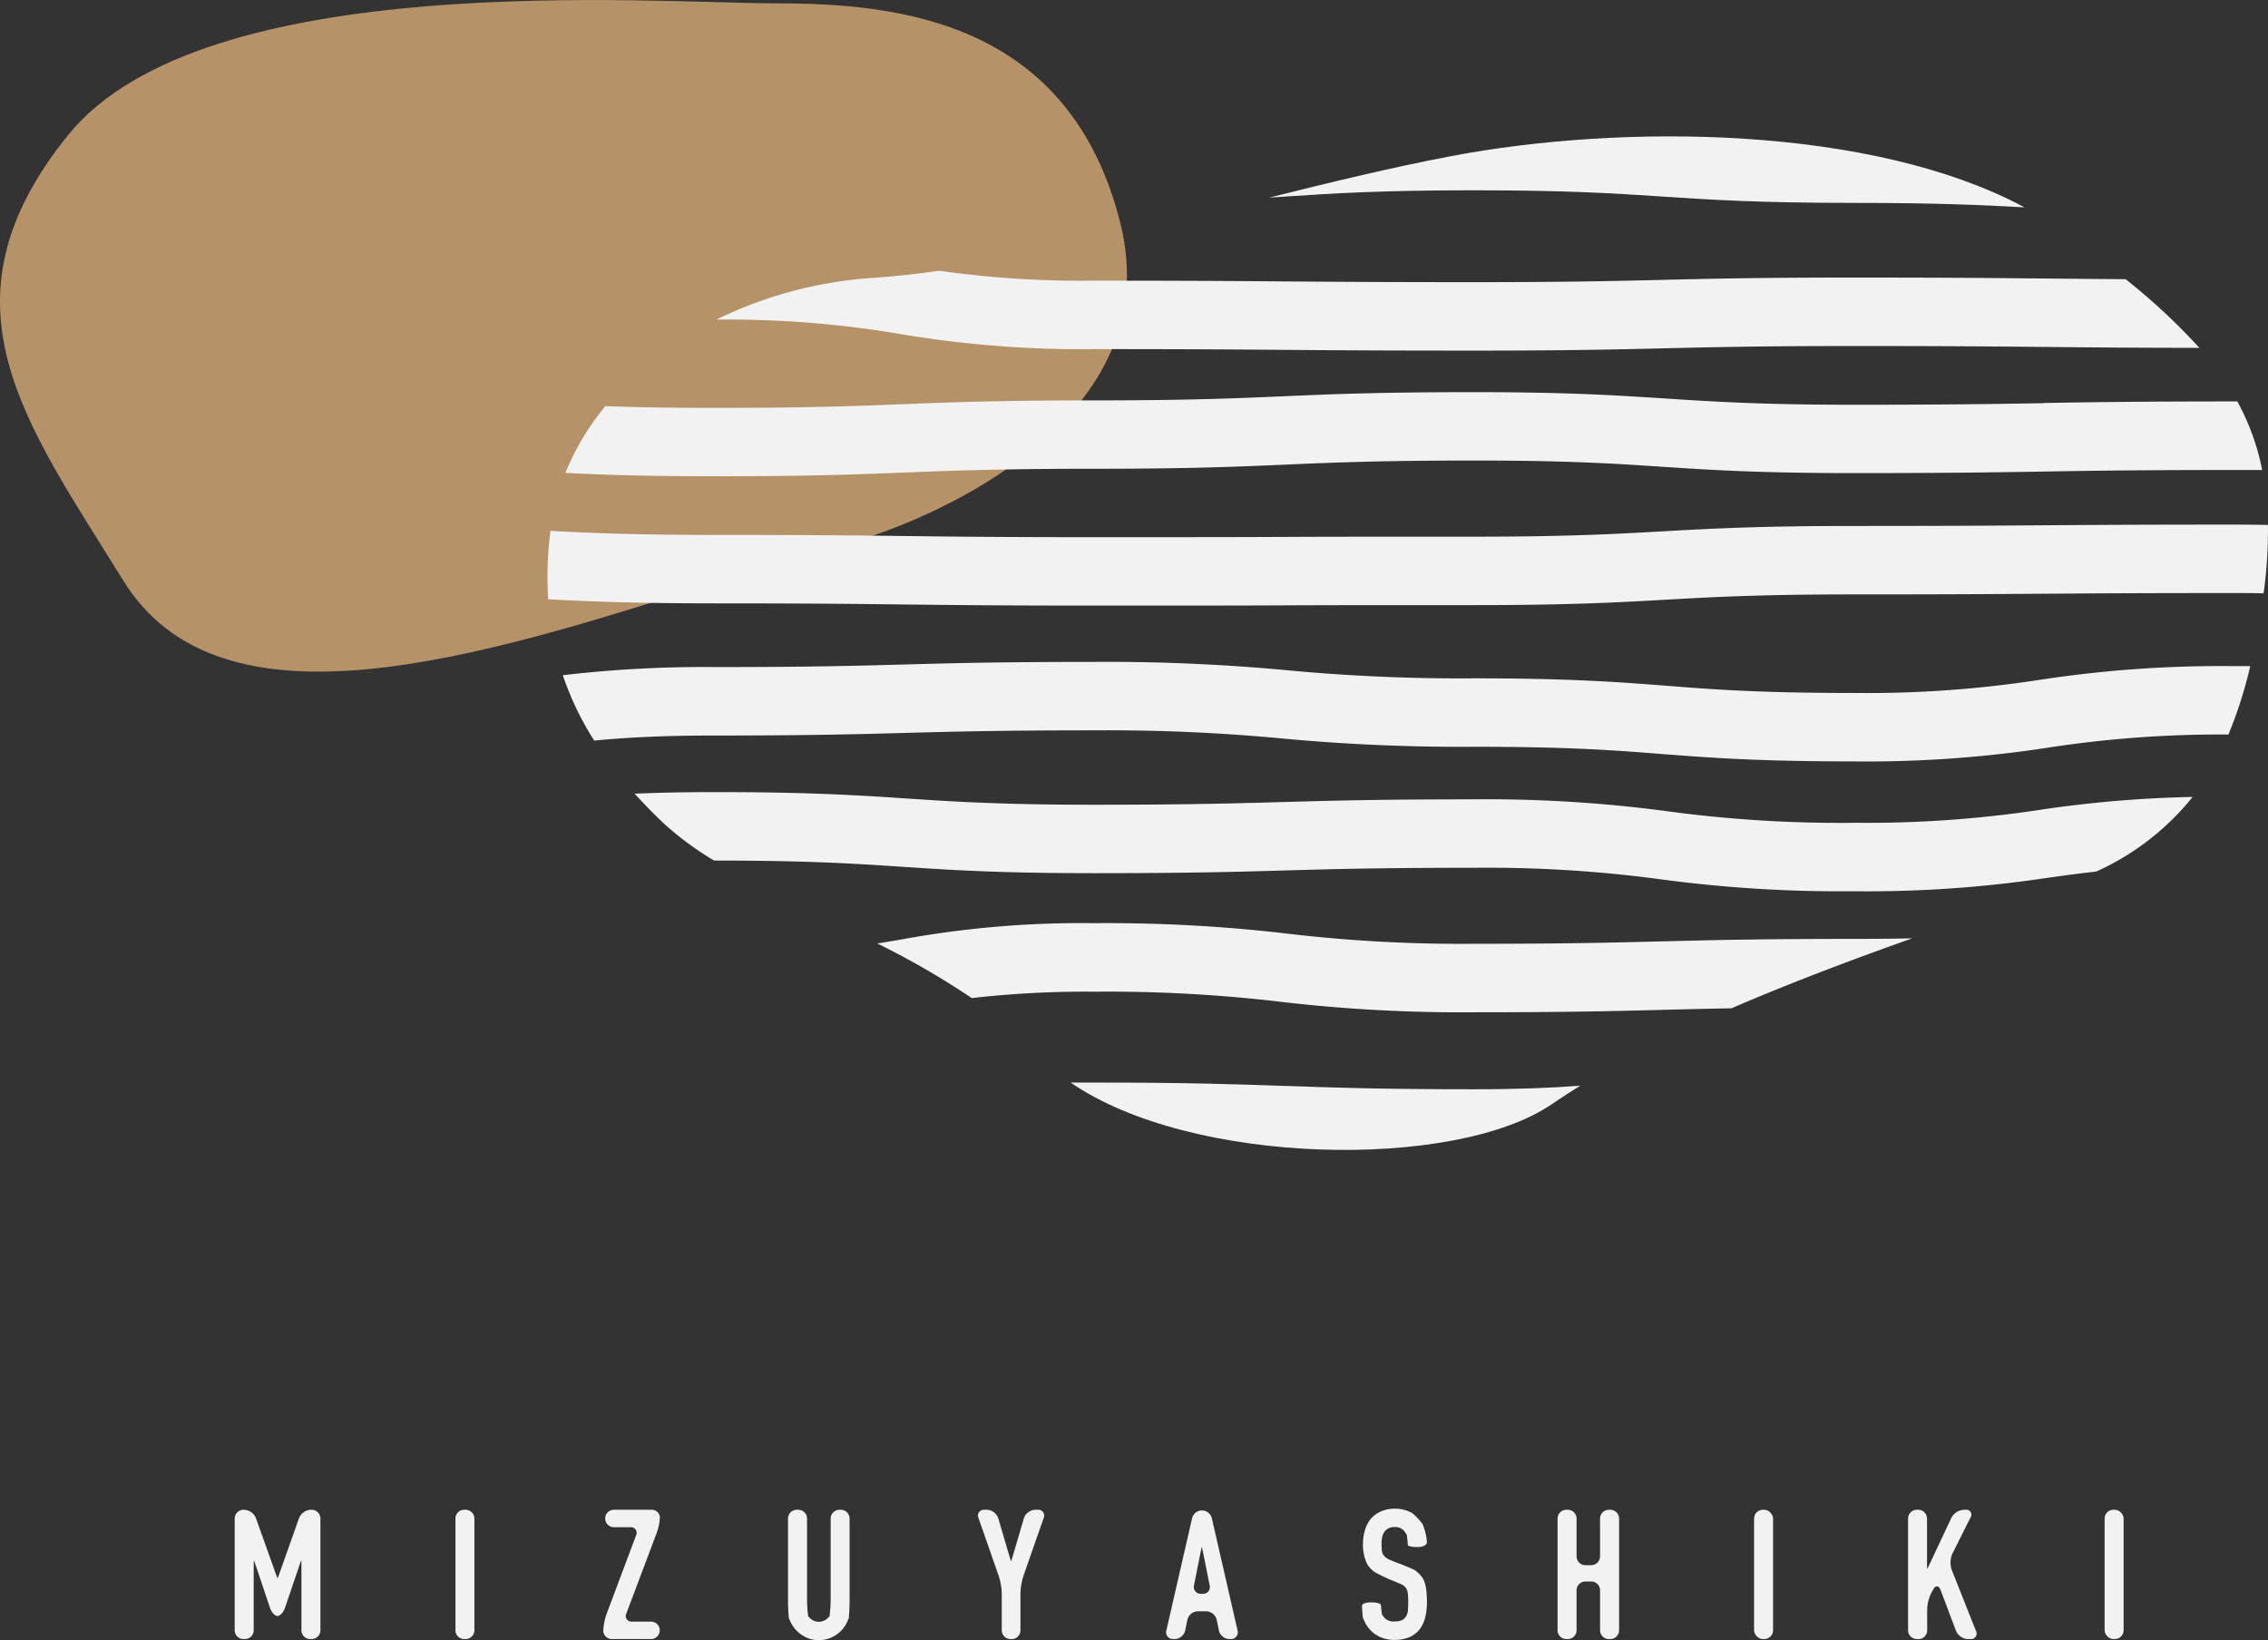 <svg xmlns="http://www.w3.org/2000/svg" width="67.092" height="48.525" viewBox="0 0 67.092 48.525">
  <rect x="0" y="0" width="67.092" height="48.525" fill="#333333" stroke="none"/>
  <g id="グループ_956" data-name="グループ 956" transform="translate(-144.454 -52.498)">
    <path id="パス_55" data-name="パス 55" d="M26.656,100.991a.26.26,0,0,1-.259-.259V97.426a.26.26,0,0,1,.259-.26h.021a.4.4,0,0,1,.347.245l.548,1.536c.048.135.09.245.093.245s.045-.111.092-.245l.544-1.536a.4.4,0,0,1,.346-.245h.027a.26.26,0,0,1,.259.26v3.306a.26.26,0,0,1-.259.259H28.63a.26.26,0,0,1-.259-.259V98.925c0-.143,0-.26-.006-.26s-.043.111-.088.246l-.391,1.152c-.045.135-.146.246-.223.246s-.178-.111-.224-.246l-.386-1.152c-.046-.135-.085-.246-.088-.246s-.006.117-.006.26v1.807a.26.26,0,0,1-.259.259Z" transform="translate(125)" fill="#f2f2f2"/>
    <path id="長方形_22" data-name="長方形 22" d="M.259,0H.3a.26.26,0,0,1,.26.26V3.566A.259.259,0,0,1,.3,3.825H.259A.259.259,0,0,1,0,3.566V.259A.259.259,0,0,1,.259,0Z" transform="translate(157.927 97.166)" fill="#f2f2f2"/>
    <path id="パス_56" data-name="パス 56" d="M37.56,100.991a.251.251,0,0,1-.259-.242,1.654,1.654,0,0,1,.091-.484l.877-2.34a.168.168,0,0,0-.169-.243h-.485a.258.258,0,1,1,0-.516h1.1a.242.242,0,0,1,.26.218,1.6,1.6,0,0,1-.092.46l-.9,2.389a.167.167,0,0,0,.168.242h.562a.258.258,0,1,1,0,.516Z" transform="translate(125)" fill="#f2f2f2"/>
    <path id="パス_57" data-name="パス 57" d="M44.327,97.166a.26.26,0,0,1,.259.259v2.447c0,.142-.01.368-.023.5l-.046.106a.888.888,0,0,1-.195.281.948.948,0,0,1-.293.194.89.89,0,0,1-.353.07.868.868,0,0,1-.35-.07.942.942,0,0,1-.289-.194.917.917,0,0,1-.2-.281l-.048-.106c-.013-.132-.024-.358-.024-.5V97.425a.261.261,0,0,1,.26-.259h.044a.26.26,0,0,1,.259.259v2.393a4.379,4.379,0,0,0,.033.5l.066.064a.366.366,0,0,0,.5,0l.067-.064a4.379,4.379,0,0,0,.033-.5V97.425a.26.26,0,0,1,.259-.259Z" transform="translate(125)" fill="#f2f2f2"/>
    <path id="パス_58" data-name="パス 58" d="M49.347,100.991a.26.26,0,0,1-.259-.259v-1.1A1.844,1.844,0,0,0,49,99.129l-.6-1.718a.173.173,0,0,1,.174-.245h.077a.371.371,0,0,1,.333.249l.3,1.023c.041.137.077.249.08.249s.039-.112.079-.249l.3-1.023a.371.371,0,0,1,.333-.249h.077a.173.173,0,0,1,.174.245l-.6,1.718a1.844,1.844,0,0,0-.086.505v1.1a.26.26,0,0,1-.259.259Z" transform="translate(125)" fill="#f2f2f2"/>
    <path id="パス_59" data-name="パス 59" d="M54.157,100.991a.2.2,0,0,1-.2-.253l.761-3.319a.3.3,0,0,1,.585,0l.761,3.319a.2.2,0,0,1-.2.253h-.043a.33.33,0,0,1-.31-.255l-.064-.313a.33.33,0,0,0-.31-.254h-.248a.331.331,0,0,0-.311.254l-.063.313a.332.332,0,0,1-.311.255Zm.871-1.338a.2.2,0,0,0,.209-.254l-.175-.877c-.028-.14-.053-.255-.056-.255s-.028.115-.056.255l-.175.877a.205.205,0,0,0,.209.254Z" transform="translate(125)" fill="#f2f2f2"/>
    <path id="パス_60" data-name="パス 60" d="M61.663,98.133c0,.074-.117.135-.259.135H61.36c-.143,0-.26-.028-.26-.062s-.013-.167-.03-.3l-.061-.091a.341.341,0,0,0-.306-.137.355.355,0,0,0-.187.043.362.362,0,0,0-.116.107.443.443,0,0,0-.061.159,1.011,1.011,0,0,0-.016.185,1.657,1.657,0,0,0,.008.188.339.339,0,0,0,.041.134.306.306,0,0,0,.1.1l.042.028c.072.032.228.1.347.141s.317.128.441.184l.077.063a.694.694,0,0,1,.182.217,1.024,1.024,0,0,1,.083.293,2.949,2.949,0,0,1,.022.373,1.877,1.877,0,0,1-.05.449.948.948,0,0,1-.159.352.8.8,0,0,1-.3.236,1.1,1.1,0,0,1-.458.086,1.011,1.011,0,0,1-.38-.07.908.908,0,0,1-.3-.193.939.939,0,0,1-.2-.288l-.05-.109c-.013-.136-.024-.294-.024-.35s.116-.1.259-.1h.044c.143,0,.259.039.259.086a2.611,2.611,0,0,0,.03.277l.061.08a.359.359,0,0,0,.306.121.507.507,0,0,0,.224-.04.293.293,0,0,0,.123-.116.4.4,0,0,0,.053-.18c.006-.07.008-.147.008-.233a2.09,2.09,0,0,0-.011-.247.408.408,0,0,0-.044-.156.306.306,0,0,0-.1-.1l-.042-.025c-.069-.031-.217-.092-.327-.136s-.3-.137-.429-.206a.731.731,0,0,1-.261-.259,1.286,1.286,0,0,1-.124-.6,1.341,1.341,0,0,1,.061-.409A.924.924,0,0,1,60,97.44a.845.845,0,0,1,.3-.223,1.013,1.013,0,0,1,.427-.083.96.96,0,0,1,.384.075l.115.051a1.876,1.876,0,0,1,.312.332,1.673,1.673,0,0,1,.127.541" transform="translate(125)" fill="#f2f2f2"/>
    <path id="パス_61" data-name="パス 61" d="M65.789,100.991a.26.26,0,0,1-.259-.259V97.426a.26.26,0,0,1,.259-.26h.044a.26.26,0,0,1,.259.26v1.119a.261.261,0,0,0,.26.26h.176a.261.261,0,0,0,.259-.26V97.426a.261.261,0,0,1,.259-.26h.044a.261.261,0,0,1,.26.26v3.306a.261.261,0,0,1-.26.259h-.044a.26.26,0,0,1-.259-.259V99.548a.261.261,0,0,0-.259-.26h-.176a.261.261,0,0,0-.26.26v1.184a.26.26,0,0,1-.259.259Z" transform="translate(125)" fill="#f2f2f2"/>
    <rect id="長方形_23" data-name="長方形 23" width="0.562" height="3.825" rx="0.259" transform="translate(196.343 97.166)" fill="#f2f2f2"/>
    <path id="パス_62" data-name="パス 62" d="M76.158,100.991a.26.26,0,0,1-.259-.259V97.426a.26.26,0,0,1,.259-.26H76.2a.26.26,0,0,1,.259.26v1.227c0,.143,0,.259.006.259s.055-.105.116-.234l.6-1.277a.448.448,0,0,1,.37-.235H77.6a.147.147,0,0,1,.143.232l-.534,1.068a.665.665,0,0,0-.021.473l.719,1.811a.164.164,0,0,1-.163.241h-.077a.4.4,0,0,1-.351-.243l-.457-1.212c-.05-.133-.148-.14-.216-.015l-.054.1a1.2,1.2,0,0,0-.125.487v.626a.26.26,0,0,1-.259.259Z" transform="translate(125)" fill="#f2f2f2"/>
    <rect id="長方形_24" data-name="長方形 24" width="0.562" height="3.825" rx="0.259" transform="translate(206.713 97.166)" fill="#f2f2f2"/>
    <path id="パス_63" data-name="パス 63" d="M40.792,69.671c-7.278,2.336-14.808,4.673-17.694,0s-5.647-8.2-1.632-13.174,17.318-3.9,20.957-3.9,8.659.539,10.165,6.47-5.772,8.807-7.529,9.346-4.267,1.258-4.267,1.258" transform="translate(125)" fill="#b59267" fill-rule="evenodd"/>
    <path id="パス_64" data-name="パス 64" d="M62.349,57.124c-1.741.332-3.541.768-5.35,1.221l.5-.033c1.367-.091,2.779-.184,5.558-.184s4.192.094,5.558.184c1.395.093,2.838.189,5.676.189,2.439,0,3.827.063,5.053.132-4.516-2.422-11.885-2.486-17-1.509" transform="translate(125)" fill="#f2f2f2"/>
    <path id="パス_65" data-name="パス 65" d="M74.295,60.71c-2.82,0-4.253.035-5.639.068s-2.8.068-5.595.068-4.208-.011-5.61-.022-2.812-.022-5.624-.022a30.149,30.149,0,0,1-4.593-.293c-.665.094-1.317.166-1.952.21a12.415,12.415,0,0,0-4.639,1.235,30.374,30.374,0,0,1,5.431.425,32.14,32.14,0,0,0,5.753.448c2.805,0,4.207.011,5.61.022s2.812.022,5.624.022,4.252-.035,5.638-.068,2.8-.068,5.6-.068,4.207.014,5.609.027c1.226.013,2.453.025,4.609.028a18.465,18.465,0,0,0-2.183-2.032c-.935-.006-1.675-.013-2.408-.02-1.407-.014-2.814-.028-5.627-.028" transform="translate(125)" fill="#f2f2f2"/>
    <path id="パス_66" data-name="パス 66" d="M79.9,64.427c-1.4.023-2.8.046-5.6.046-2.779,0-4.192-.094-5.559-.184C67.342,64.2,65.9,64.1,63.061,64.1s-4.265.062-5.655.123c-1.372.059-2.789.121-5.578.121-2.826,0-4.262.057-5.651.112-1.371.054-2.789.11-5.579.11-1.353,0-2.38-.021-3.238-.052a7.685,7.685,0,0,0-1.182,1.975c1.092.057,2.4.1,4.42.1,2.825,0,4.261-.057,5.65-.112,1.371-.054,2.79-.11,5.58-.11,2.828,0,4.265-.062,5.655-.123,1.372-.059,2.789-.121,5.578-.121s4.192.093,5.558.184c1.395.092,2.838.188,5.677.188,2.816,0,4.224-.023,5.632-.046s2.8-.046,5.6-.046c.3,0,.577,0,.846,0a7.1,7.1,0,0,0-.735-2.028h-.111c-2.817,0-4.225.023-5.633.046" transform="translate(125)" fill="#f2f2f2"/>
    <path id="パス_67" data-name="パス 67" d="M79.907,68.039c-1.4.01-2.806.02-5.611.02-2.834,0-4.275.081-5.668.16-1.369.077-2.784.157-5.567.157-2.809,0-4.214,0-5.619.007s-2.807.008-5.615.008-4.2-.017-5.6-.034-2.813-.033-5.625-.033c-2.317,0-3.682-.056-4.865-.12a10.732,10.732,0,0,0-.066,2.024c1.2.065,2.587.121,4.931.121,2.8,0,4.2.017,5.6.033s2.813.033,5.625.033,4.215,0,5.62-.007,2.807-.007,5.614-.007c2.834,0,4.275-.081,5.668-.16,1.368-.077,2.783-.157,5.567-.157,2.812,0,4.218-.01,5.624-.02s2.806-.02,5.611-.02c.314,0,.605,0,.884.009,0-.013,0-.025.006-.038a13.451,13.451,0,0,0,.123-1.986c-.317-.006-.654-.01-1.013-.01-2.812,0-4.218.01-5.624.02" transform="translate(125)" fill="#f2f2f2"/>
    <path id="パス_68" data-name="パス 68" d="M79.787,72.612A33.351,33.351,0,0,1,74.295,73c-2.774,0-4.122-.1-5.548-.214-1.4-.108-2.843-.219-5.686-.219a54.464,54.464,0,0,1-5.54-.24,56.969,56.969,0,0,0-5.694-.246c-2.82,0-4.253.039-5.639.077s-2.8.076-5.591.076a35.725,35.725,0,0,0-4.495.241,8.987,8.987,0,0,0,.929,1.934c.919-.089,2.014-.15,3.566-.15,2.82,0,4.253-.039,5.639-.077s2.8-.076,5.591-.076a54.851,54.851,0,0,1,5.54.239,56.876,56.876,0,0,0,5.694.247c2.774,0,4.121.1,5.548.214,1.4.108,2.843.219,5.686.219a35.289,35.289,0,0,0,5.744-.407,33.32,33.32,0,0,1,5.336-.388,12.866,12.866,0,0,0,.646-2.024l-.49,0a35.289,35.289,0,0,0-5.744.407" transform="translate(125)" fill="#f2f2f2"/>
    <path id="パス_69" data-name="パス 69" d="M74.295,76.842a38.214,38.214,0,0,1-5.507-.341,40.235,40.235,0,0,0-5.727-.354c-2.821,0-4.256.041-5.642.08s-2.8.08-5.592.08c-2.778,0-4.19-.094-5.556-.185-1.4-.093-2.837-.189-5.674-.189-.925,0-1.692.018-2.369.047q.425.468.9.915a9.219,9.219,0,0,0,1.449,1.063H40.6c2.778,0,4.19.094,5.555.185,1.4.093,2.838.189,5.675.189,2.821,0,4.255-.041,5.642-.081s2.8-.079,5.592-.079a38.408,38.408,0,0,1,5.507.34,40.024,40.024,0,0,0,5.727.355,35.974,35.974,0,0,0,5.741-.4c.464-.064.924-.127,1.425-.183a7.706,7.706,0,0,0,2.852-2.208,35.2,35.2,0,0,0-4.523.383,34.067,34.067,0,0,1-5.5.381" transform="translate(125)" fill="#f2f2f2"/>
    <path id="パス_70" data-name="パス 70" d="M68.655,80.348c-1.375.036-2.8.073-5.594.073a43.829,43.829,0,0,1-5.52-.3,45.7,45.7,0,0,0-5.713-.31,29.522,29.522,0,0,0-5.766.492l-.655.109A23.85,23.85,0,0,1,48.2,82.027a29.772,29.772,0,0,1,3.627-.189,43.591,43.591,0,0,1,5.52.3,45.753,45.753,0,0,0,5.713.309c2.821,0,4.254-.037,5.641-.073.608-.016,1.233-.032,1.975-.045,1.562-.676,3.325-1.353,5.343-2.069-.514.01-1.079.016-1.724.016-2.821,0-4.255.037-5.641.073" transform="translate(125)" fill="#f2f2f2"/>
    <path id="パス_71" data-name="パス 71" d="M57.476,84.627c-1.388-.049-2.824-.1-5.648-.1h-.7c3.569,2.469,11.385,2.6,14.237.635.268-.184.549-.364.836-.543-.832.064-1.819.106-3.136.106-2.792,0-4.212-.05-5.585-.1" transform="translate(125)" fill="#f2f2f2"/>
  </g>
</svg>
